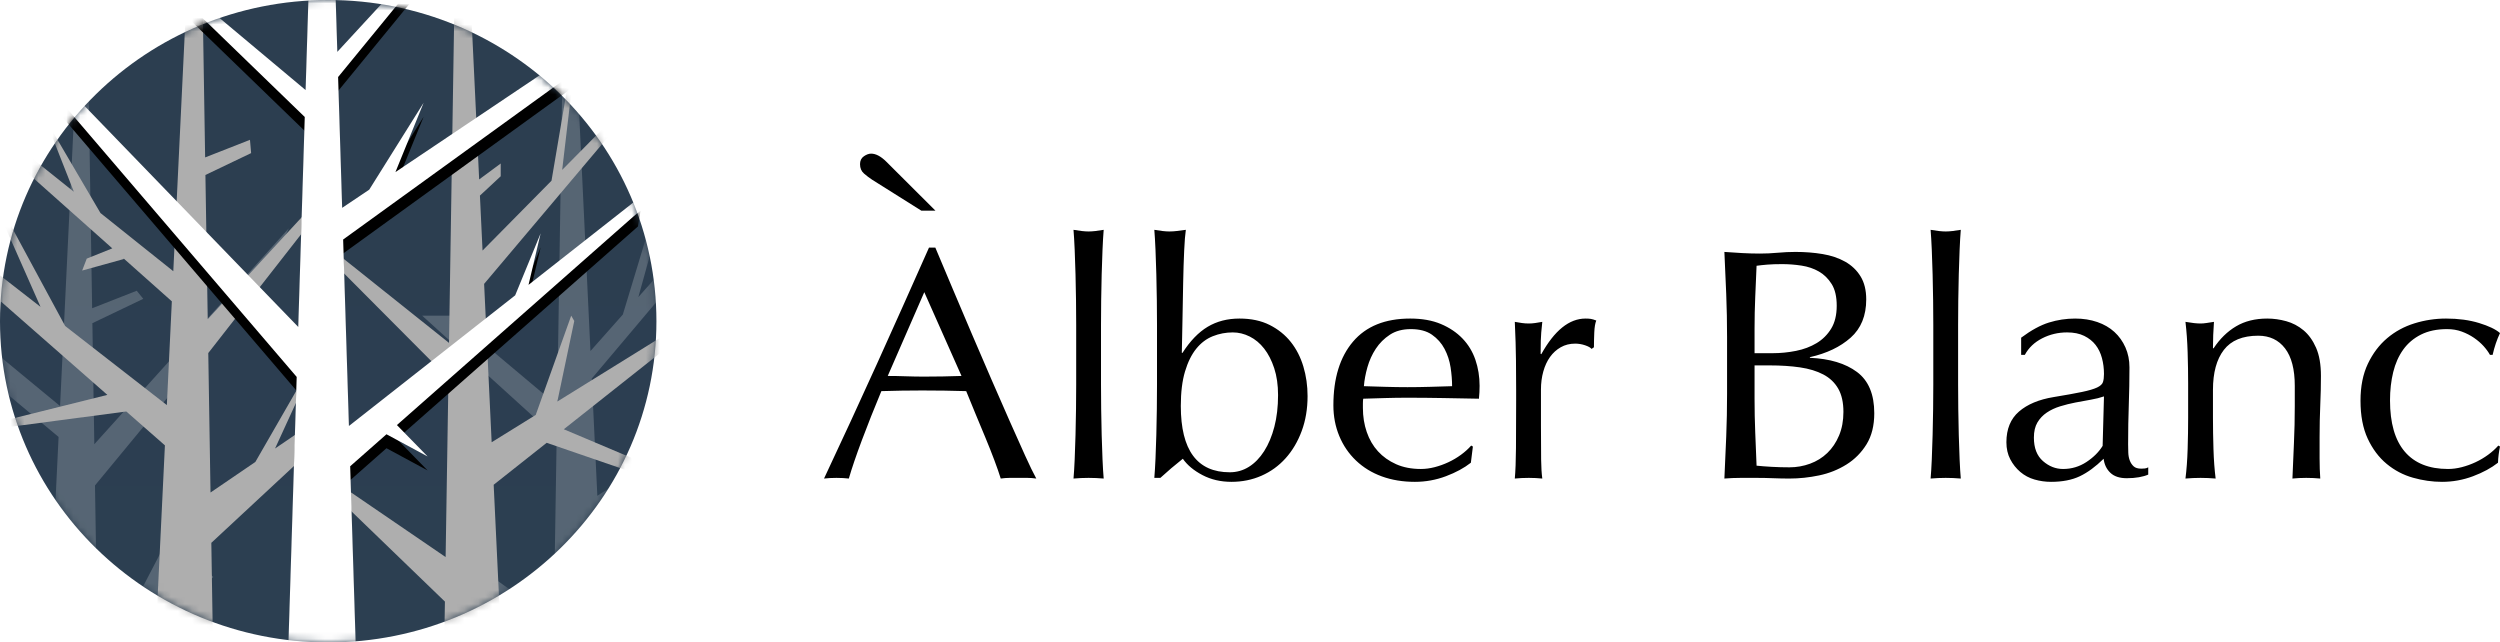 <?xml version="1.0" encoding="UTF-8"?> <svg xmlns="http://www.w3.org/2000/svg" width="358" height="92" viewBox="0 0 358 92" fill="none"><g clip-path="url(#clip0_749_519)"><path d="M47 92C72.957 92 94 71.405 94 46C94 20.595 72.957 0 47 0C21.043 0 0 20.595 0 46C0 71.405 21.043 92 47 92Z" fill="url(#paint0_linear_749_519)"></path><mask id="mask0_749_519" style="mask-type:luminance" maskUnits="userSpaceOnUse" x="0" y="0" width="94" height="92"><path d="M47 92C72.957 92 94 71.405 94 46C94 20.595 72.957 0 47 0C21.043 0 0 20.595 0 46C0 71.405 21.043 92 47 92Z" fill="white"></path></mask><g mask="url(#mask0_749_519)"><path opacity="0.2" fill-rule="evenodd" clip-rule="evenodd" d="M13.602 69.515L13.929 89.905L19.319 86.229L28.166 69.208L29.011 70.874L22.632 83.969L27.886 80.386L30.555 82.624L14.046 97.169L14.338 115.412H5.844L7.398 83.151L-1.704 75.168L-1.716 75.17L-1.723 75.152L-2.971 74.057L-15.656 77.405L-16.55 75.587L-5.445 71.887L-23.5 56.051L-22.005 54.303L-4.561 67.868L-8.056 58.901L-7.24 57.284L-1.667 70.119L7.676 77.385L8.389 62.57L-0.615 55.048H-20.411L-19.599 53.722L-2.365 53.586L-2.403 53.554L-2.437 53.558L-2.457 53.51L-23.5 35.93L-18.612 35.672L-5.191 46.755L-9.6 35.864L-8.804 34.182L-2.131 49.283L8.602 58.146L10.941 9.589H12.64L13.194 44.141L19.579 41.634L20.516 42.792L13.229 46.279L13.507 63.614L41.366 32.691L37.805 40.199L13.602 69.515Z" fill="url(#paint1_linear_749_519)"></path><path fill-rule="evenodd" clip-rule="evenodd" d="M16.08 35.564L-5.283 16.554L-3.395 16.296L10.578 27.461L6.844 17.978L6.641 17.296L14.389 30.507L24.816 38.838L27.158 -9.787H28.856L29.375 22.543L35.796 20.022L35.961 21.925L29.416 25.057L29.747 45.709L46.847 27.156L46.64 29.04L29.825 50.556L30.146 70.529L36.568 66.149L45.383 50.832L45.227 51.498L39.386 64.227L44.103 61.01L44.772 64.248L30.262 77.733L30.555 96.036H22.061L23.615 63.775L18.083 58.924L1.211 61.154L0.439 60.272L15.375 56.548L-7.283 36.675L-5.788 34.927L5.804 43.942L-3.383 23.163L9.33 46.684L23.892 58.009L24.608 43.152L17.725 37.028L17.697 37.102L11.765 38.744L12.421 37.036L16.08 35.564Z" fill="url(#paint2_linear_749_519)"></path></g><mask id="mask1_749_519" style="mask-type:luminance" maskUnits="userSpaceOnUse" x="0" y="0" width="94" height="92"><path d="M47 92C72.957 92 94 71.405 94 46C94 20.595 72.957 0 47 0C21.043 0 0 20.595 0 46C0 71.405 21.043 92 47 92Z" fill="white"></path></mask><g mask="url(#mask1_749_519)"><path opacity="0.2" fill-rule="evenodd" clip-rule="evenodd" d="M84.553 50.267L89.188 45.045L94.283 28.228L95.626 27.36L91.414 42.538L109.778 21.852L106.836 28.027L84.741 54.211L85.539 70.996L91.493 67.179L96.692 51.707L115.944 39.179L110.938 45.771L99.421 53.492L96.689 63.847L103.441 59.519L105.154 62.873L95.076 70.726L112.376 78.04L112.137 80.137L91.927 73.179L85.867 77.901L87.429 110.745H78.951L79.222 93.683L65.85 83.889L66.615 79.858L79.297 88.915L79.713 62.688L60.455 45.205H64.502L79.787 58.042L80.647 3.773H82.342L84.553 50.267Z" fill="url(#paint3_linear_749_519)"></path><path fill-rule="evenodd" clip-rule="evenodd" d="M68.725 28.009L69.1 35.879L78.975 25.878L81.213 12.696L81.97 11.883L80.504 24.329L94.364 10.293L91.422 14.468L69.326 40.651L70.405 63.33L76.715 59.418L81.796 45.205L82.236 45.959L79.813 57.497L94.822 48.191L95.575 49.725L80.736 61.469L97.962 68.748L97.719 70.097L78.284 63.41L70.694 69.416L72.015 97.185H63.537L63.712 86.148L49.58 72.505L42.041 64.896L63.813 79.772L64.219 54.177L47.041 36.919L48.089 36.166L64.299 49.102L65.233 -9.787H66.928L68.615 25.695L71.701 23.413V25.242L68.725 28.009Z" fill="url(#paint4_linear_749_519)"></path></g><mask id="mask2_749_519" style="mask-type:luminance" maskUnits="userSpaceOnUse" x="0" y="0" width="94" height="92"><path d="M47 92C72.957 92 94 71.405 94 46C94 20.595 72.957 0 47 0C21.043 0 0 20.595 0 46C0 71.405 21.043 92 47 92Z" fill="white"></path></mask><g mask="url(#mask2_749_519)"><g filter="url(#filter0_d_749_519)"><path d="M48.416 11.032L48.997 29.764L52.875 27.16L60.663 14.718L56.628 24.641L95.922 -1.736L93.067 2.528L49.138 34.3L49.966 60.999L73.773 42.292L77.421 33.416L75.684 40.791L91.731 28.181L91.36 30.424L56.838 60.868L61.235 65.369L55.343 62.186L50.145 66.769L51.06 96.24H41.175L42.486 53.975L3.916 8.901L4.438 7.239L42.708 46.818L43.641 16.752L14.759 -11.208L15.573 -10.71L43.761 12.898L44.47 -9.963H47.765L48.304 7.426L67.788 -13.702L65.989 -10.426L48.416 11.032Z" fill="black"></path></g><path d="M48.416 11.032L48.997 29.764L52.875 27.16L60.663 14.718L56.628 24.641L95.922 -1.736L93.067 2.528L49.138 34.3L49.966 60.999L73.773 42.292L77.421 33.416L75.684 40.791L91.731 28.181L91.36 30.424L56.838 60.868L61.235 65.369L55.343 62.186L50.145 66.769L51.06 96.24H41.175L42.486 53.975L3.916 8.901L4.438 7.239L42.708 46.818L43.641 16.752L14.759 -11.208L15.573 -10.71L43.761 12.898L44.47 -9.963H47.765L48.304 7.426L67.788 -13.702L65.989 -10.426L48.416 11.032Z" fill="white"></path></g><path fill-rule="evenodd" clip-rule="evenodd" d="M124.884 25.732C124.5 25.48 124.116 25.189 123.732 24.858C123.348 24.527 123.156 24.078 123.156 23.512C123.156 23.008 123.34 22.63 123.708 22.378C124.076 22.126 124.42 22 124.74 22C125.413 22 126.133 22.378 126.901 23.134L133.96 30.172H131.943L124.884 25.732ZM127.124 53.836C127.956 53.836 128.82 53.852 129.717 53.884C130.613 53.915 131.477 53.931 132.31 53.931C133.206 53.931 134.102 53.923 134.999 53.907C135.895 53.892 136.792 53.868 137.688 53.836L132.358 41.838L127.124 53.836ZM133.942 35.461C134.711 37.287 135.543 39.263 136.439 41.389C137.336 43.515 138.248 45.664 139.176 47.837C140.105 50.01 141.033 52.167 141.962 54.309C142.89 56.45 143.762 58.442 144.579 60.285C145.395 62.127 146.131 63.772 146.788 65.221C147.444 66.67 147.98 67.772 148.396 68.528C147.948 68.465 147.524 68.433 147.124 68.433H144.579C144.178 68.433 143.754 68.465 143.306 68.528C143.082 67.803 142.778 66.929 142.394 65.906C142.01 64.882 141.585 63.812 141.121 62.694C140.657 61.576 140.185 60.442 139.705 59.292C139.224 58.143 138.776 57.049 138.36 56.009C137.336 55.978 136.295 55.954 135.239 55.938C134.182 55.923 133.126 55.915 132.07 55.915C131.077 55.915 130.101 55.923 129.14 55.938C128.18 55.954 127.204 55.978 126.211 56.009C125.187 58.466 124.259 60.804 123.426 63.024C122.594 65.245 121.97 67.079 121.553 68.528C121.009 68.465 120.417 68.433 119.777 68.433C119.136 68.433 118.544 68.465 118 68.528C120.593 63.016 123.122 57.537 125.587 52.089C128.052 46.64 130.533 41.098 133.03 35.461H133.942ZM154.11 46.514C154.11 45.444 154.102 44.278 154.086 43.019C154.07 41.759 154.046 40.515 154.014 39.287C153.982 38.059 153.942 36.886 153.894 35.768C153.846 34.65 153.79 33.697 153.726 32.91C154.623 33.067 155.343 33.146 155.887 33.146C156.431 33.146 157.152 33.067 158.048 32.91C157.984 33.697 157.928 34.65 157.88 35.768C157.832 36.886 157.792 38.059 157.76 39.287C157.728 40.515 157.704 41.759 157.688 43.019C157.672 44.278 157.664 45.444 157.664 46.514V55.065C157.664 56.135 157.672 57.3 157.688 58.56C157.704 59.82 157.728 61.064 157.76 62.292C157.792 63.52 157.832 64.686 157.88 65.788C157.928 66.89 157.984 67.803 158.048 68.528C157.312 68.465 156.591 68.433 155.887 68.433C155.183 68.433 154.463 68.465 153.726 68.528C153.79 67.803 153.846 66.89 153.894 65.788C153.942 64.686 153.982 63.52 154.014 62.292C154.046 61.064 154.07 59.82 154.086 58.56C154.102 57.3 154.11 56.135 154.11 55.065V46.514ZM183.018 56.576C183.018 55.128 182.834 53.844 182.466 52.726C182.098 51.608 181.617 50.671 181.025 49.916C180.433 49.16 179.745 48.585 178.96 48.191C178.176 47.798 177.368 47.601 176.535 47.601C175.543 47.601 174.591 47.782 173.678 48.144C172.766 48.506 171.974 49.105 171.301 49.939C170.629 50.774 170.093 51.86 169.693 53.199C169.293 54.537 169.092 56.183 169.092 58.135C169.092 64.465 171.429 67.63 176.103 67.63C177.096 67.63 178.008 67.37 178.84 66.851C179.673 66.331 180.401 65.583 181.025 64.607C181.649 63.63 182.138 62.465 182.49 61.111C182.842 59.757 183.018 58.245 183.018 56.576ZM187.244 56.718C187.244 58.544 186.964 60.214 186.403 61.725C185.843 63.237 185.075 64.536 184.098 65.622C183.122 66.709 181.97 67.543 180.641 68.126C179.313 68.709 177.88 69 176.343 69C174.807 69 173.422 68.677 172.19 68.032C170.957 67.386 170.021 66.607 169.381 65.693C168.228 66.607 167.156 67.52 166.163 68.433H165.299C165.363 67.677 165.419 66.764 165.467 65.693C165.515 64.623 165.555 63.481 165.587 62.269C165.619 61.056 165.643 59.82 165.659 58.56C165.675 57.3 165.683 56.135 165.683 55.065V46.514C165.683 45.444 165.675 44.278 165.659 43.019C165.643 41.759 165.619 40.515 165.587 39.287C165.555 38.059 165.515 36.886 165.467 35.768C165.419 34.65 165.363 33.697 165.299 32.91C166.195 33.067 166.916 33.146 167.46 33.146C167.812 33.146 168.18 33.122 168.564 33.075C168.948 33.028 169.365 32.973 169.813 32.91C169.717 33.539 169.637 34.539 169.573 35.909C169.509 37.279 169.461 38.807 169.429 40.492C169.397 42.176 169.365 43.908 169.333 45.688C169.301 47.467 169.269 49.081 169.236 50.53H169.333C170.421 48.829 171.621 47.585 172.934 46.798C174.247 46.011 175.767 45.617 177.496 45.617C179.16 45.617 180.601 45.924 181.818 46.538C183.034 47.152 184.042 47.963 184.843 48.971C185.643 49.979 186.243 51.152 186.643 52.49C187.044 53.828 187.244 55.238 187.244 56.718ZM202.034 47.129C200.849 47.129 199.849 47.396 199.032 47.931C198.216 48.467 197.544 49.136 197.016 49.939C196.487 50.742 196.087 51.624 195.815 52.585C195.543 53.545 195.375 54.45 195.311 55.301C196.303 55.332 197.336 55.364 198.408 55.395C199.481 55.427 200.529 55.443 201.553 55.443C202.61 55.443 203.682 55.427 204.771 55.395C205.859 55.364 206.916 55.332 207.94 55.301C207.94 54.45 207.868 53.553 207.724 52.608C207.58 51.663 207.292 50.782 206.86 49.963C206.427 49.144 205.827 48.467 205.059 47.931C204.291 47.396 203.282 47.129 202.034 47.129ZM190.941 58.041C190.941 54.167 191.878 51.128 193.75 48.924C195.623 46.719 198.352 45.617 201.938 45.617C203.634 45.617 205.099 45.877 206.331 46.396C207.564 46.916 208.596 47.609 209.429 48.475C210.261 49.341 210.877 50.356 211.277 51.522C211.677 52.687 211.878 53.931 211.878 55.254C211.878 55.569 211.87 55.876 211.854 56.175C211.838 56.474 211.814 56.781 211.782 57.096C210.053 57.064 208.34 57.033 206.643 57.001C204.947 56.97 203.234 56.954 201.505 56.954C200.449 56.954 199.401 56.97 198.36 57.001C197.32 57.033 196.271 57.064 195.215 57.096C195.183 57.253 195.167 57.489 195.167 57.804V58.419C195.167 59.647 195.351 60.796 195.719 61.867C196.087 62.938 196.623 63.859 197.328 64.63C198.032 65.402 198.896 66.016 199.921 66.473C200.945 66.929 202.13 67.158 203.474 67.158C204.114 67.158 204.771 67.071 205.443 66.898C206.115 66.725 206.771 66.489 207.412 66.189C208.052 65.89 208.652 65.536 209.212 65.126C209.773 64.717 210.261 64.276 210.677 63.804L210.917 63.946L210.629 66.26C209.669 67.016 208.476 67.662 207.052 68.197C205.627 68.732 204.146 69 202.61 69C200.881 69 199.305 68.74 197.88 68.221C196.455 67.701 195.223 66.945 194.182 65.953C193.142 64.961 192.342 63.788 191.782 62.434C191.221 61.08 190.941 59.615 190.941 58.041ZM227.916 49.963C227.756 49.774 227.444 49.601 226.98 49.443C226.515 49.286 226.043 49.207 225.563 49.207C224.795 49.207 224.106 49.38 223.498 49.727C222.89 50.073 222.378 50.538 221.962 51.12C221.545 51.703 221.225 52.396 221.001 53.199C220.777 54.002 220.665 54.86 220.665 55.773V60.969C220.665 63.079 220.673 64.693 220.689 65.811C220.705 66.929 220.761 67.835 220.857 68.528C220.217 68.465 219.577 68.433 218.936 68.433C218.232 68.433 217.56 68.465 216.92 68.528C217.016 67.457 217.072 66 217.088 64.158C217.104 62.316 217.112 60.056 217.112 57.379V55.868C217.112 54.639 217.104 53.222 217.088 51.616C217.072 50.01 217.016 48.168 216.92 46.089C217.272 46.152 217.608 46.207 217.928 46.255C218.248 46.302 218.584 46.325 218.936 46.325C219.224 46.325 219.529 46.302 219.849 46.255C220.169 46.207 220.505 46.152 220.857 46.089C220.729 47.223 220.657 48.12 220.641 48.782C220.625 49.443 220.617 50.073 220.617 50.671L220.713 50.719C222.602 47.317 224.715 45.617 227.052 45.617C227.34 45.617 227.588 45.633 227.796 45.664C228.004 45.696 228.268 45.774 228.588 45.9C228.428 46.278 228.332 46.853 228.3 47.624C228.268 48.396 228.252 49.097 228.252 49.727L227.916 49.963ZM251.253 57.143C251.253 58.749 251.285 60.34 251.349 61.914C251.413 63.489 251.477 65.079 251.541 66.685C252.15 66.748 252.87 66.803 253.702 66.851C254.535 66.898 255.383 66.921 256.247 66.921C257.272 66.921 258.256 66.748 259.2 66.402C260.145 66.055 260.969 65.544 261.673 64.867C262.378 64.189 262.938 63.355 263.354 62.363C263.77 61.371 263.978 60.245 263.978 58.985C263.978 57.631 263.73 56.521 263.234 55.655C262.738 54.789 262.026 54.112 261.097 53.624C260.169 53.136 259.056 52.797 257.76 52.608C256.463 52.419 255.015 52.325 253.414 52.325H251.253V57.143ZM253.846 50.577C254.967 50.577 256.079 50.467 257.184 50.246C258.288 50.026 259.272 49.656 260.137 49.136C261.001 48.617 261.697 47.924 262.226 47.058C262.754 46.192 263.018 45.097 263.018 43.775C263.018 42.483 262.778 41.452 262.298 40.68C261.818 39.909 261.209 39.31 260.473 38.885C259.737 38.46 258.904 38.177 257.976 38.035C257.048 37.893 256.119 37.822 255.191 37.822C254.359 37.822 253.654 37.846 253.078 37.893C252.502 37.941 251.99 37.996 251.541 38.059C251.477 39.57 251.413 41.066 251.349 42.546C251.285 44.026 251.253 45.522 251.253 47.034V50.577H253.846ZM247.316 48.262C247.316 46.184 247.276 44.137 247.196 42.121C247.116 40.106 247.028 38.09 246.932 36.075C247.764 36.138 248.612 36.193 249.477 36.24C250.341 36.287 251.189 36.311 252.022 36.311C252.854 36.311 253.702 36.272 254.567 36.193C255.431 36.114 256.279 36.075 257.112 36.075C258.488 36.075 259.785 36.177 261.001 36.382C262.218 36.586 263.29 36.949 264.218 37.468C265.147 37.988 265.883 38.688 266.427 39.57C266.972 40.452 267.244 41.554 267.244 42.877C267.244 45.208 266.499 47.034 265.011 48.357C263.522 49.679 261.577 50.608 259.176 51.144V51.238C262.026 51.364 264.274 52.041 265.923 53.27C267.572 54.498 268.396 56.466 268.396 59.174C268.396 60.938 268.028 62.418 267.292 63.615C266.555 64.811 265.595 65.78 264.411 66.52C263.226 67.26 261.922 67.78 260.497 68.079C259.072 68.378 257.656 68.528 256.247 68.528C255.479 68.528 254.703 68.512 253.918 68.48C253.134 68.449 252.358 68.433 251.589 68.433H249.26C248.476 68.433 247.7 68.465 246.932 68.528C247.028 66.512 247.116 64.504 247.196 62.505C247.276 60.505 247.316 58.466 247.316 56.387V48.262ZM276.848 46.514C276.848 45.444 276.84 44.278 276.824 43.019C276.808 41.759 276.784 40.515 276.751 39.287C276.719 38.059 276.679 36.886 276.631 35.768C276.583 34.65 276.527 33.697 276.463 32.91C277.36 33.067 278.08 33.146 278.624 33.146C279.168 33.146 279.889 33.067 280.785 32.91C280.721 33.697 280.665 34.65 280.617 35.768C280.569 36.886 280.529 38.059 280.497 39.287C280.465 40.515 280.441 41.759 280.425 43.019C280.409 44.278 280.401 45.444 280.401 46.514V55.065C280.401 56.135 280.409 57.3 280.425 58.56C280.441 59.82 280.465 61.064 280.497 62.292C280.529 63.52 280.569 64.686 280.617 65.788C280.665 66.89 280.721 67.803 280.785 68.528C280.049 68.465 279.329 68.433 278.624 68.433C277.92 68.433 277.2 68.465 276.463 68.528C276.527 67.803 276.583 66.89 276.631 65.788C276.679 64.686 276.719 63.52 276.751 62.292C276.784 61.064 276.808 59.82 276.824 58.56C276.84 57.3 276.848 56.135 276.848 55.065V46.514ZM301.289 56.765C300.745 56.954 300.113 57.112 299.393 57.238C298.672 57.364 297.944 57.497 297.208 57.639C296.471 57.781 295.743 57.962 295.023 58.182C294.303 58.403 293.662 58.702 293.102 59.08C292.542 59.458 292.094 59.93 291.758 60.497C291.421 61.064 291.253 61.788 291.253 62.67C291.253 64.15 291.685 65.268 292.55 66.024C293.414 66.78 294.375 67.158 295.431 67.158C296.647 67.158 297.76 66.827 298.768 66.166C299.777 65.504 300.553 64.733 301.097 63.851L301.289 56.765ZM289.429 48.357C290.869 47.286 292.198 46.562 293.414 46.184C294.631 45.806 295.879 45.617 297.16 45.617C298.312 45.617 299.369 45.782 300.329 46.113C301.289 46.444 302.106 46.916 302.778 47.53C303.45 48.144 303.978 48.884 304.363 49.75C304.747 50.616 304.939 51.569 304.939 52.608C304.939 54.403 304.907 56.19 304.843 57.97C304.779 59.749 304.747 61.631 304.747 63.615C304.747 63.993 304.755 64.394 304.771 64.819C304.787 65.245 304.859 65.622 304.987 65.953C305.115 66.284 305.299 66.559 305.539 66.78C305.779 67 306.139 67.111 306.619 67.111C306.78 67.111 306.948 67.103 307.124 67.087C307.3 67.071 307.468 67.016 307.628 66.921V67.961C307.276 68.118 306.836 68.244 306.307 68.339C305.779 68.433 305.195 68.48 304.555 68.48C303.53 68.48 302.746 68.221 302.202 67.701C301.657 67.181 301.337 66.512 301.241 65.693C300.089 66.827 298.952 67.662 297.832 68.197C296.711 68.732 295.335 69 293.702 69C292.902 69 292.118 68.89 291.349 68.669C290.581 68.449 289.901 68.087 289.309 67.583C288.716 67.079 288.236 66.473 287.868 65.764C287.5 65.056 287.316 64.245 287.316 63.331C287.316 61.442 287.916 59.977 289.116 58.938C290.317 57.899 291.974 57.206 294.086 56.86C295.815 56.576 297.168 56.332 298.144 56.127C299.12 55.923 299.841 55.71 300.305 55.49C300.769 55.269 301.049 55.01 301.145 54.71C301.241 54.411 301.289 54.025 301.289 53.553C301.289 52.766 301.193 52.01 301.001 51.285C300.809 50.561 300.505 49.931 300.089 49.396C299.673 48.861 299.128 48.428 298.456 48.097C297.784 47.766 296.968 47.601 296.007 47.601C294.727 47.601 293.534 47.884 292.43 48.451C291.325 49.018 290.501 49.805 289.957 50.813H289.429V48.357ZM328.612 55.254C328.612 52.892 328.148 51.104 327.22 49.892C326.291 48.679 325.011 48.073 323.378 48.073C321.137 48.073 319.497 48.75 318.456 50.105C317.416 51.459 316.896 53.364 316.896 55.82V59.836C316.896 61.253 316.92 62.741 316.968 64.3C317.016 65.859 317.12 67.268 317.28 68.528C316.543 68.465 315.823 68.433 315.119 68.433C314.415 68.433 313.694 68.465 312.958 68.528C313.118 67.268 313.222 65.859 313.27 64.3C313.318 62.741 313.342 61.253 313.342 59.836V54.923C313.342 53.506 313.318 52.018 313.27 50.459C313.222 48.9 313.118 47.443 312.958 46.089C313.854 46.247 314.575 46.325 315.119 46.325C315.375 46.325 315.655 46.302 315.959 46.255C316.263 46.207 316.623 46.152 317.04 46.089C316.944 47.349 316.896 48.609 316.896 49.868H316.992C317.888 48.514 318.96 47.467 320.209 46.727C321.457 45.987 322.946 45.617 324.675 45.617C325.571 45.617 326.475 45.743 327.388 45.995C328.3 46.247 329.124 46.68 329.861 47.294C330.597 47.908 331.197 48.742 331.661 49.797C332.126 50.852 332.358 52.199 332.358 53.836C332.358 55.191 332.326 56.584 332.262 58.017C332.198 59.45 332.166 60.969 332.166 62.575V65.646C332.166 66.15 332.174 66.646 332.19 67.134C332.206 67.622 332.23 68.087 332.262 68.528C331.621 68.465 330.949 68.433 330.245 68.433C329.573 68.433 328.916 68.465 328.276 68.528C328.34 66.89 328.412 65.205 328.492 63.473C328.572 61.741 328.612 59.962 328.612 58.135V55.254ZM338.024 57.379C338.024 55.332 338.376 53.569 339.08 52.089C339.785 50.608 340.705 49.388 341.842 48.428C342.978 47.467 344.283 46.758 345.755 46.302C347.228 45.845 348.732 45.617 350.269 45.617C352.03 45.617 353.606 45.829 354.999 46.255C356.391 46.68 357.392 47.16 358 47.695C357.776 48.168 357.576 48.664 357.4 49.183C357.224 49.703 357.072 50.246 356.944 50.813H356.559C356.335 50.404 356.031 49.986 355.647 49.561C355.263 49.136 354.807 48.742 354.279 48.38C353.75 48.018 353.166 47.719 352.526 47.483C351.886 47.247 351.181 47.129 350.413 47.129C348.972 47.129 347.732 47.388 346.691 47.908C345.651 48.428 344.803 49.144 344.146 50.057C343.49 50.971 343.01 52.049 342.706 53.293C342.402 54.537 342.25 55.883 342.25 57.332C342.25 60.576 342.954 63.024 344.363 64.678C345.771 66.331 347.836 67.158 350.557 67.158C351.197 67.158 351.854 67.071 352.526 66.898C353.198 66.725 353.854 66.489 354.495 66.189C355.135 65.89 355.735 65.536 356.295 65.126C356.856 64.717 357.344 64.276 357.76 63.804L358 63.946C357.84 64.701 357.744 65.473 357.712 66.26C356.751 67.016 355.559 67.662 354.134 68.197C352.71 68.732 351.229 69 349.693 69C348.316 69 346.932 68.803 345.539 68.409C344.146 68.016 342.89 67.355 341.77 66.425C340.649 65.496 339.745 64.292 339.056 62.812C338.368 61.332 338.024 59.521 338.024 57.379Z" fill="black"></path></g><defs><filter id="filter0_d_749_519" x="-4.084" y="-19.702" width="108.006" height="125.942" filterUnits="userSpaceOnUse" color-interpolation-filters="sRGB"><feFlood flood-opacity="0" result="BackgroundImageFix"></feFlood><feColorMatrix in="SourceAlpha" type="matrix" values="0 0 0 0 0 0 0 0 0 0 0 0 0 0 0 0 0 0 127 0" result="hardAlpha"></feColorMatrix><feOffset dy="2"></feOffset><feGaussianBlur stdDeviation="4"></feGaussianBlur><feColorMatrix type="matrix" values="0 0 0 0 0 0 0 0 0 0 0 0 0 0 0 0 0 0 0.4 0"></feColorMatrix><feBlend mode="normal" in2="BackgroundImageFix" result="effect1_dropShadow_749_519"></feBlend><feBlend mode="normal" in="SourceGraphic" in2="effect1_dropShadow_749_519" result="shape"></feBlend></filter><linearGradient id="paint0_linear_749_519" x1="4700" y1="9200" x2="4700" y2="0" gradientUnits="userSpaceOnUse"><stop stop-color="#2980B9"></stop><stop offset="1" stop-color="#2C3E50"></stop></linearGradient><linearGradient id="paint1_linear_749_519" x1="3219.8" y1="812.754" x2="3219.8" y2="10061.1" gradientUnits="userSpaceOnUse"><stop stop-color="white"></stop><stop offset="0.509" stop-color="#BEBEBE"></stop><stop offset="1" stop-color="white"></stop></linearGradient><linearGradient id="paint2_linear_749_519" x1="2939.86" y1="807.643" x2="2939.86" y2="9306.52" gradientUnits="userSpaceOnUse"><stop stop-color="#AEAEAE"></stop><stop offset="1" stop-color="white"></stop></linearGradient><linearGradient id="paint3_linear_749_519" x1="2834.88" y1="815.656" x2="2834.88" y2="10164.4" gradientUnits="userSpaceOnUse"><stop stop-color="white"></stop><stop offset="0.509" stop-color="#BEBEBE"></stop><stop offset="1" stop-color="white"></stop></linearGradient><linearGradient id="paint4_linear_749_519" x1="2169.4" y1="804.156" x2="2169.4" y2="9478.2" gradientUnits="userSpaceOnUse"><stop stop-color="#AEAEAE"></stop><stop offset="1" stop-color="white"></stop></linearGradient><clipPath id="clip0_749_519"><rect width="358" height="92" fill="white"></rect></clipPath></defs></svg> 